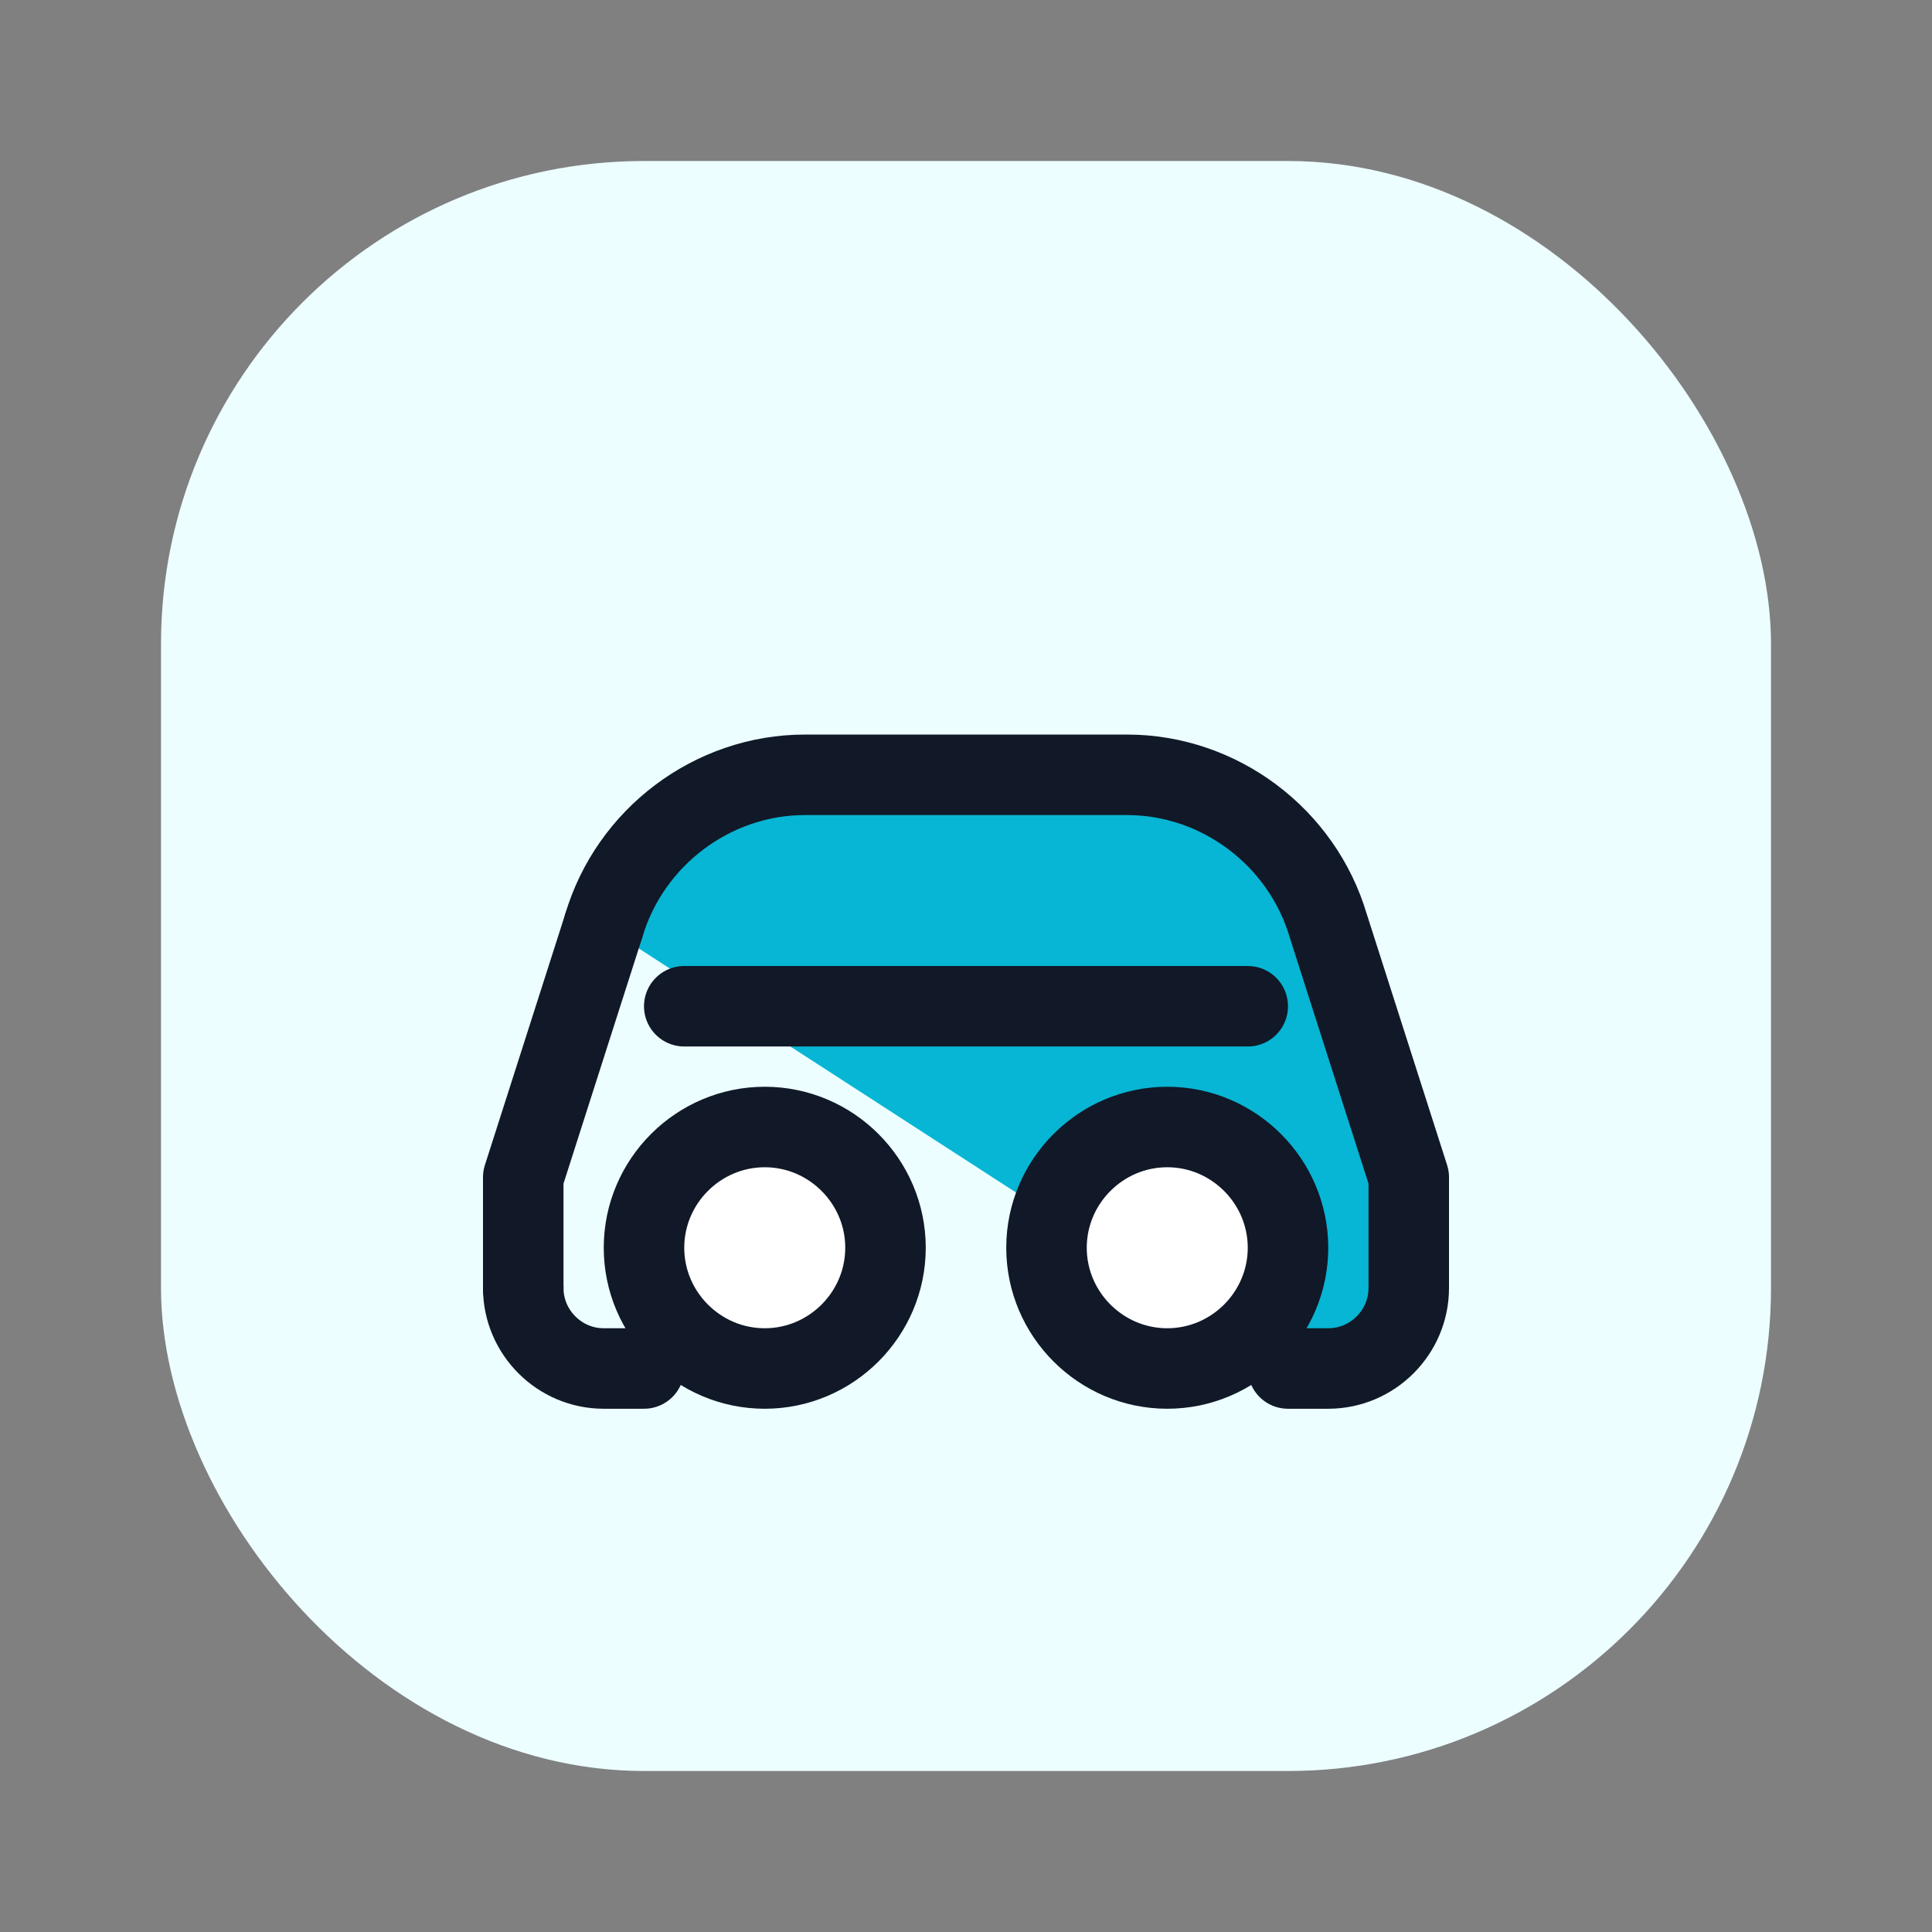 <svg xmlns="http://www.w3.org/2000/svg" width="96" height="96" viewBox="0 0 96 96" fill="none">
  <rect x="0" y="0" width="96" height="96" fill="#808080" stroke="none"/>
  <rect x="8" y="8" width="80" height="80" rx="24" fill="#ECFEFF"/>
  <path d="M30 46C31.3 41.6 35.4 38.5 40 38.5H56C60.6 38.5 64.7 41.6 66 46L70 58.5V64C70 66.2 68.2 68 66 68H64" fill="#06B6D4"/>
  <path d="M26 64V58.5L30 46" stroke="#111827" stroke-width="4" stroke-linecap="round" stroke-linejoin="round"/>
  <path d="M30 46C31.3 41.6 35.4 38.5 40 38.5H56C60.6 38.5 64.7 41.6 66 46L70 58.5V64C70 66.2 68.2 68 66 68H64" stroke="#111827" stroke-width="4" stroke-linecap="round" stroke-linejoin="round"/>
  <path d="M32 68H30C27.8 68 26 66.2 26 64" stroke="#111827" stroke-width="4" stroke-linecap="round"/>
  <path d="M38 68C41.3 68 44 65.3 44 62C44 58.7 41.3 56 38 56C34.7 56 32 58.7 32 62C32 65.3 34.7 68 38 68Z" fill="#FFFFFF" stroke="#111827" stroke-width="4"/>
  <path d="M58 68C61.3 68 64 65.3 64 62C64 58.7 61.3 56 58 56C54.7 56 52 58.7 52 62C52 65.3 54.7 68 58 68Z" fill="#FFFFFF" stroke="#111827" stroke-width="4"/>
  <path d="M34 50H62" stroke="#111827" stroke-width="4" stroke-linecap="round"/>
</svg>










